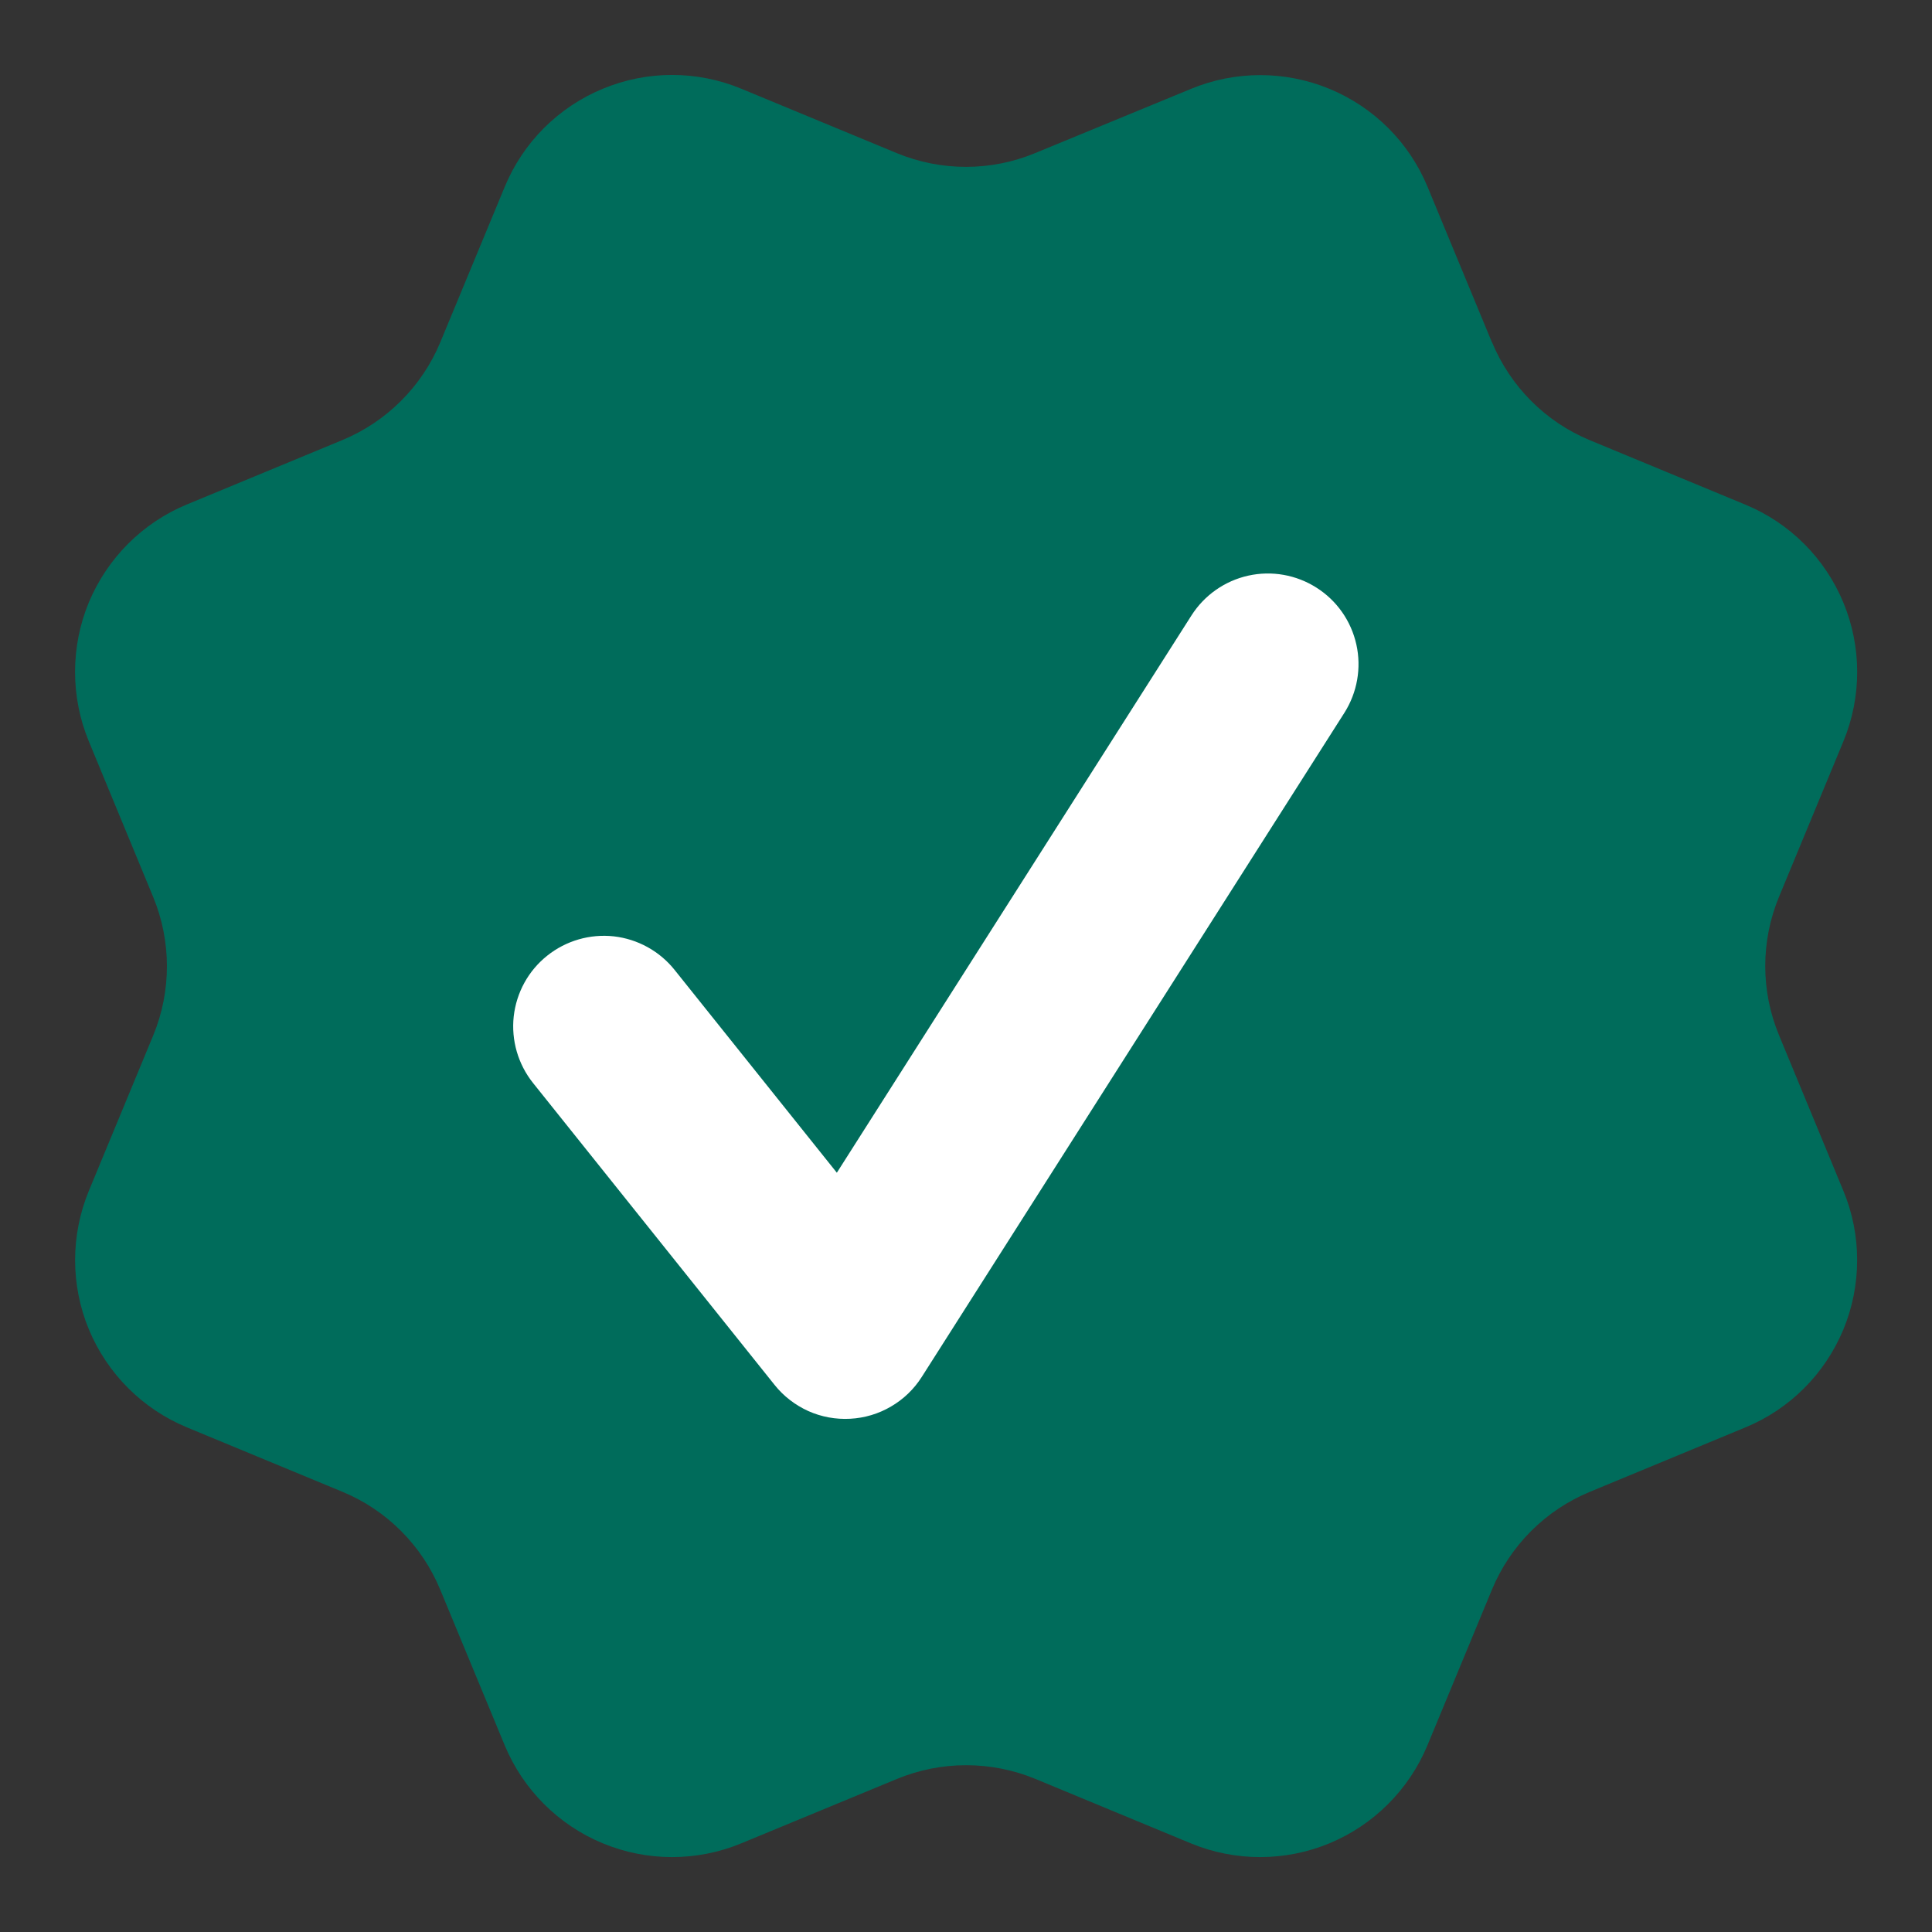 <svg width="20" height="20" viewBox="0 0 20 20" fill="none" xmlns="http://www.w3.org/2000/svg">
<rect x="0" y="0" width="20" height="20" fill="#333333" stroke="none"/>
<g clip-path="url(#clip0_57_5625)">
<path d="M15.445 3.542C15.635 4.001 15.999 4.367 16.458 4.557L18.068 5.224C18.528 5.414 18.893 5.779 19.083 6.239C19.273 6.698 19.273 7.214 19.083 7.674L18.417 9.282C18.226 9.742 18.226 10.259 18.417 10.718L19.082 12.326C19.177 12.554 19.225 12.798 19.225 13.044C19.225 13.291 19.177 13.534 19.083 13.762C18.988 13.99 18.85 14.197 18.676 14.371C18.502 14.545 18.295 14.683 18.067 14.777L16.459 15.443C15.999 15.633 15.634 15.998 15.444 16.457L14.777 18.067C14.586 18.526 14.221 18.891 13.762 19.082C13.303 19.272 12.786 19.272 12.327 19.082L10.718 18.415C10.259 18.226 9.743 18.226 9.284 18.416L7.674 19.082C7.215 19.272 6.699 19.272 6.24 19.082C5.781 18.892 5.416 18.527 5.225 18.068L4.558 16.458C4.368 15.998 4.004 15.633 3.545 15.443L1.935 14.776C1.476 14.586 1.111 14.221 0.92 13.762C0.73 13.303 0.73 12.787 0.92 12.327L1.586 10.719C1.776 10.259 1.775 9.743 1.585 9.284L0.919 7.673C0.825 7.445 0.777 7.201 0.777 6.955C0.777 6.709 0.825 6.465 0.919 6.237C1.014 6.01 1.152 5.803 1.326 5.629C1.5 5.455 1.707 5.316 1.935 5.222L3.543 4.556C4.002 4.366 4.367 4.002 4.558 3.543L5.225 1.934C5.415 1.474 5.78 1.109 6.24 0.919C6.699 0.728 7.215 0.728 7.675 0.919L9.283 1.585C9.743 1.775 10.259 1.775 10.718 1.584L12.329 0.92C12.788 0.73 13.304 0.73 13.763 0.92C14.223 1.11 14.588 1.475 14.778 1.934L15.445 3.545L15.445 3.542Z" fill="#006C5B"/>
<path fill-rule="evenodd" clip-rule="evenodd" d="M13.917 7.379C14.05 7.169 14.095 6.914 14.041 6.672C13.987 6.429 13.839 6.217 13.629 6.084C13.419 5.95 13.165 5.905 12.922 5.959C12.679 6.013 12.468 6.161 12.334 6.371L8.663 12.14L6.983 10.04C6.828 9.846 6.601 9.721 6.354 9.693C6.107 9.666 5.859 9.738 5.665 9.893C5.47 10.048 5.346 10.274 5.318 10.522C5.291 10.769 5.363 11.017 5.518 11.211L8.018 14.336C8.111 14.453 8.231 14.545 8.367 14.607C8.503 14.668 8.652 14.695 8.801 14.687C8.95 14.679 9.095 14.636 9.224 14.56C9.353 14.485 9.462 14.38 9.542 14.254L13.917 7.379Z" fill="white"/>
</g>
<defs>
<clipPath id="clip0_57_5625">
<rect width="20" height="20" fill="white"/>
</clipPath>
</defs>
</svg>
